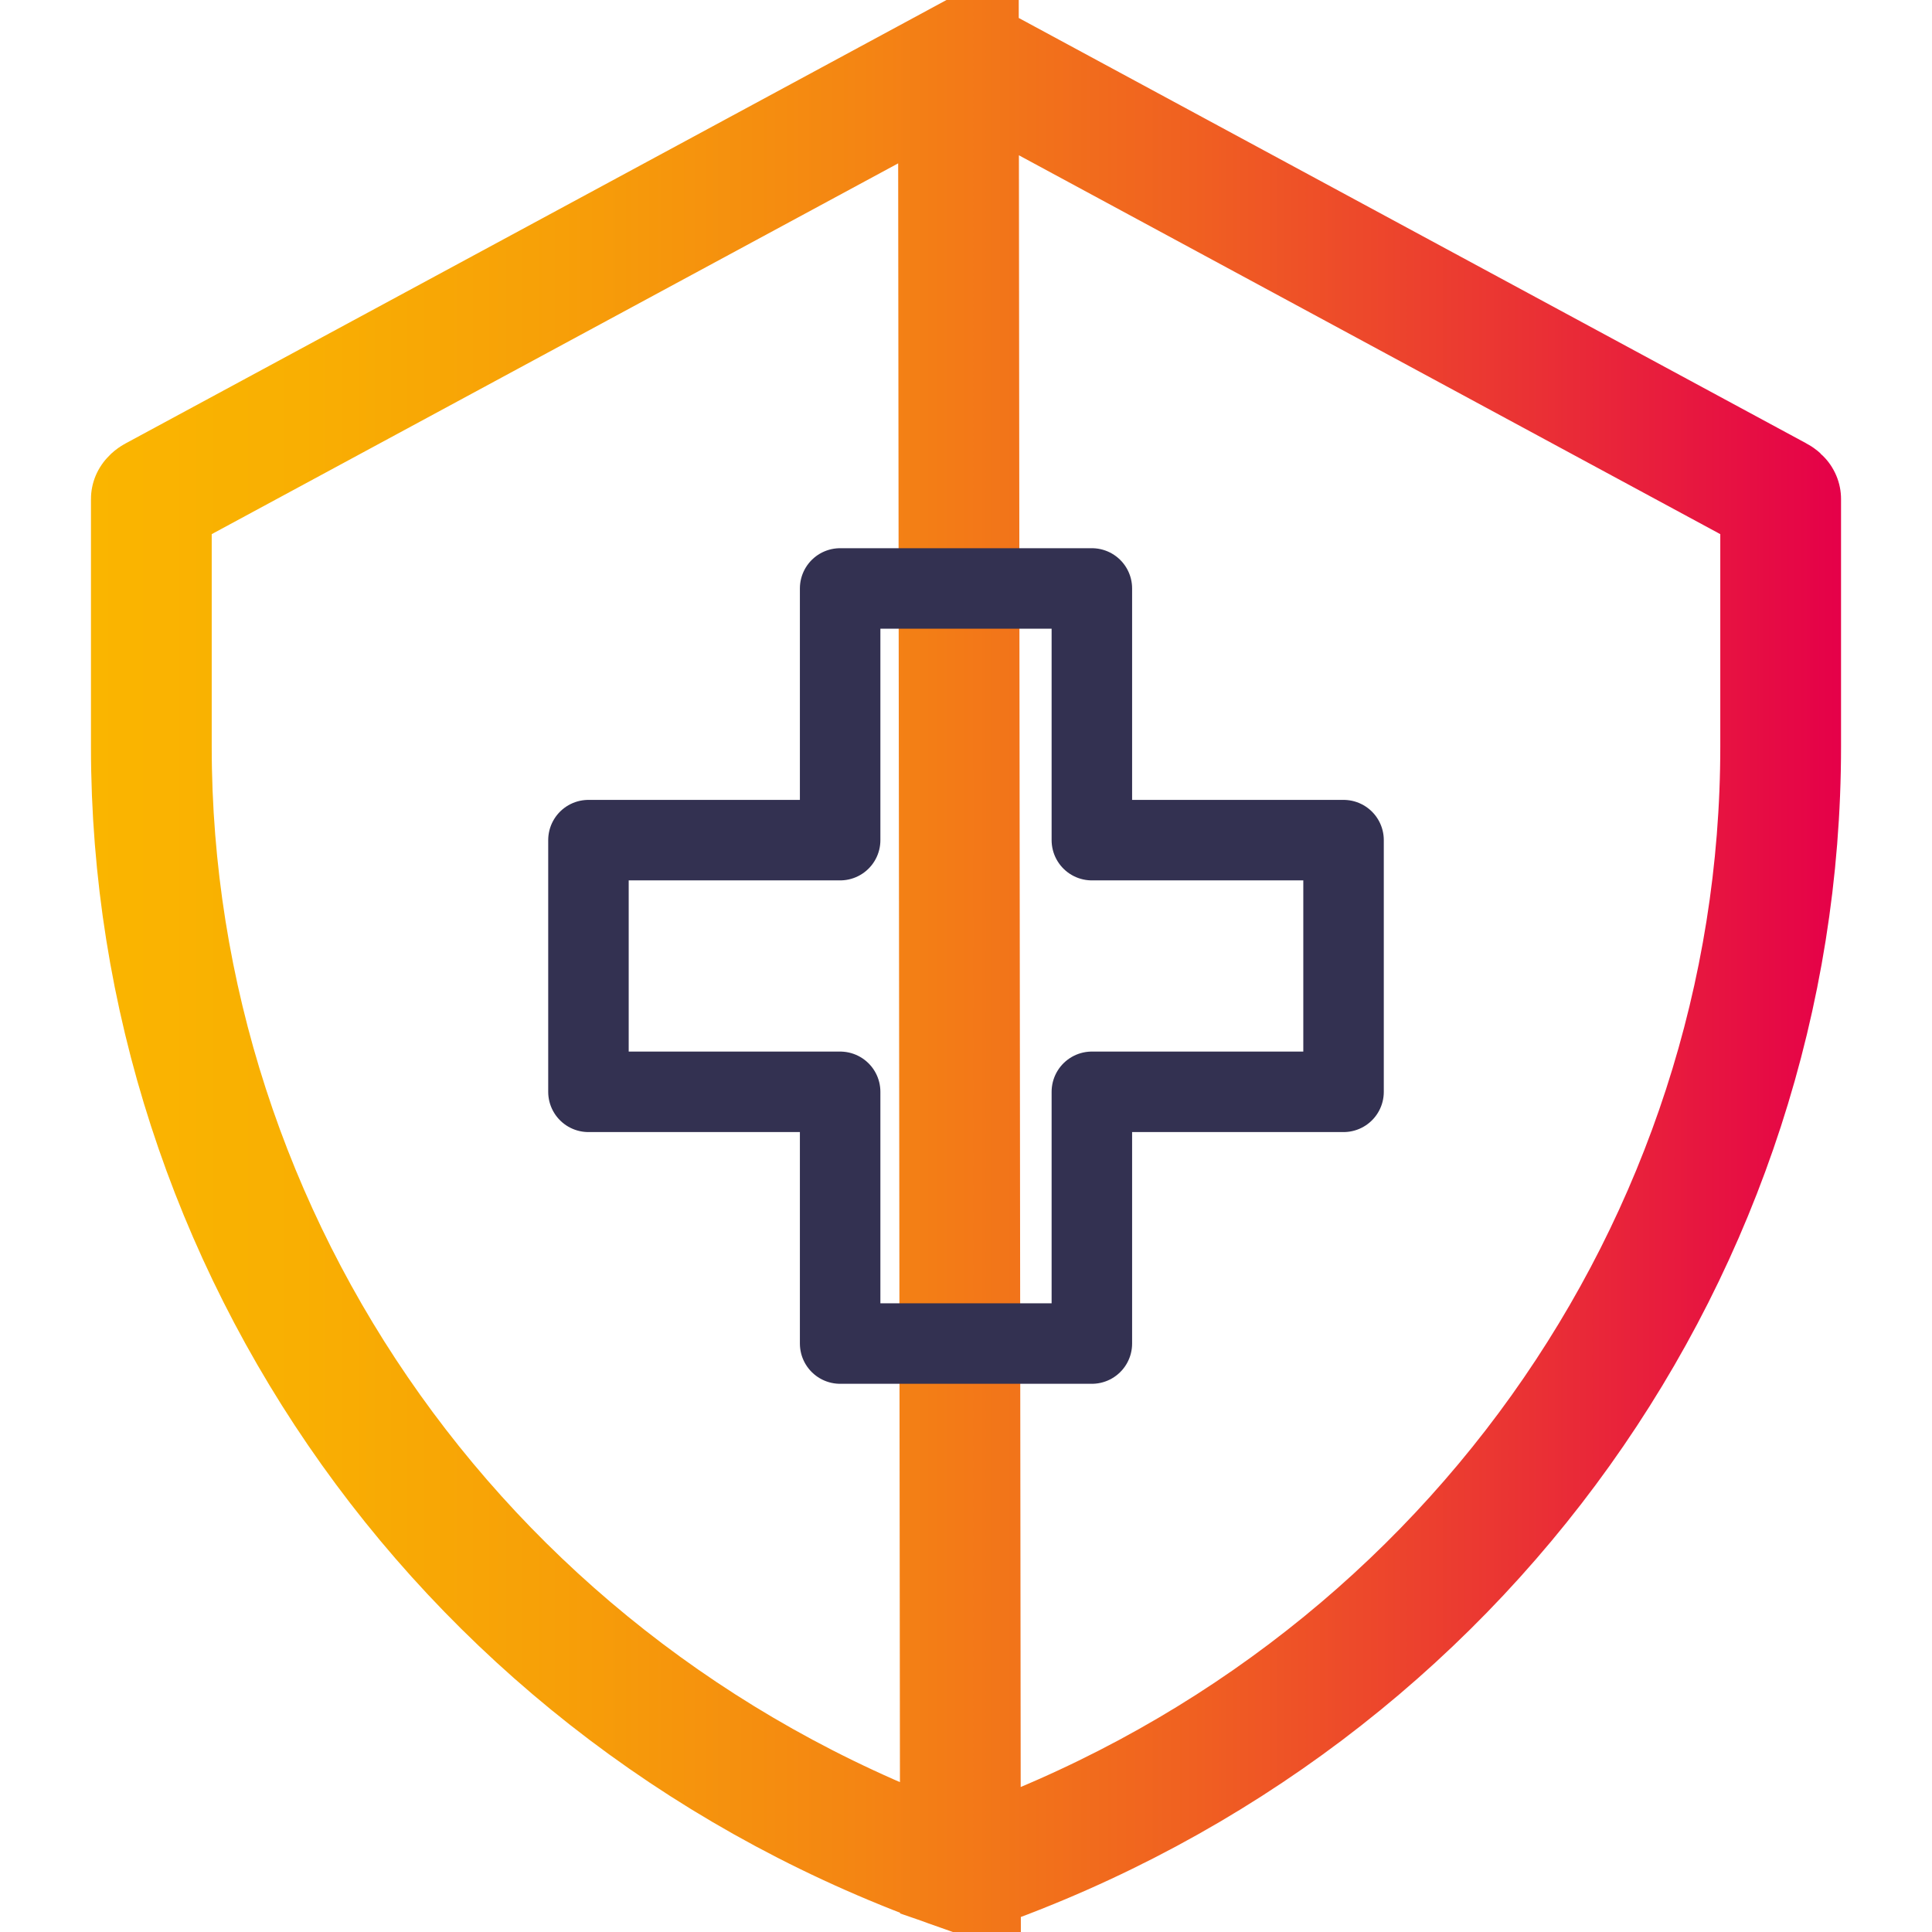 <svg width="48" height="48" viewBox="0 0 48 48" fill="none" xmlns="http://www.w3.org/2000/svg">
<g clip-path="url(#clip0_1939_26074)">
<path d="M23.861 46.477L23.861 46.477C23.949 46.508 24.052 46.508 24.139 46.477L24.139 46.477C36.363 42.18 44.24 30.917 44.24 18.551V12.399C44.24 12.398 44.24 12.397 44.239 12.396C44.233 12.386 44.213 12.361 44.166 12.336L24.188 1.545C24.188 1.545 24.188 1.545 24.188 1.545C24.078 1.485 23.922 1.485 23.812 1.545L23.861 46.477ZM23.861 46.477C11.607 42.169 3.76 30.882 3.76 18.551V12.399C3.76 12.398 3.76 12.397 3.761 12.396C3.768 12.386 3.787 12.361 3.834 12.336C3.834 12.336 3.834 12.336 3.834 12.336L23.812 1.545L23.861 46.477Z" stroke="url(#paint0_linear_1939_26074)" stroke-width="3"/>
<path d="M20.873 33.38H27.127V27.126H33.38V20.873H27.127V14.62H20.873V20.873H14.62V27.126H20.873V33.38Z" stroke="#333151" stroke-width="2" stroke-linejoin="round"/>
</g>
<defs>
<linearGradient id="paint0_linear_1939_26074" x1="2.259" y1="24" x2="45.74" y2="24" gradientUnits="userSpaceOnUse">
<stop stop-color="#FAB500"/>
<stop offset="0.12" stop-color="#F9AF02"/>
<stop offset="0.27" stop-color="#F79F08"/>
<stop offset="0.44" stop-color="#F48513"/>
<stop offset="0.63" stop-color="#F06021"/>
<stop offset="0.82" stop-color="#EA3234"/>
<stop offset="1" stop-color="#E50049"/>
</linearGradient>
<clipPath id="clip0_1939_26074">
<rect width="48" height="48" fill="white"/>
</clipPath>
</defs>
</svg>
